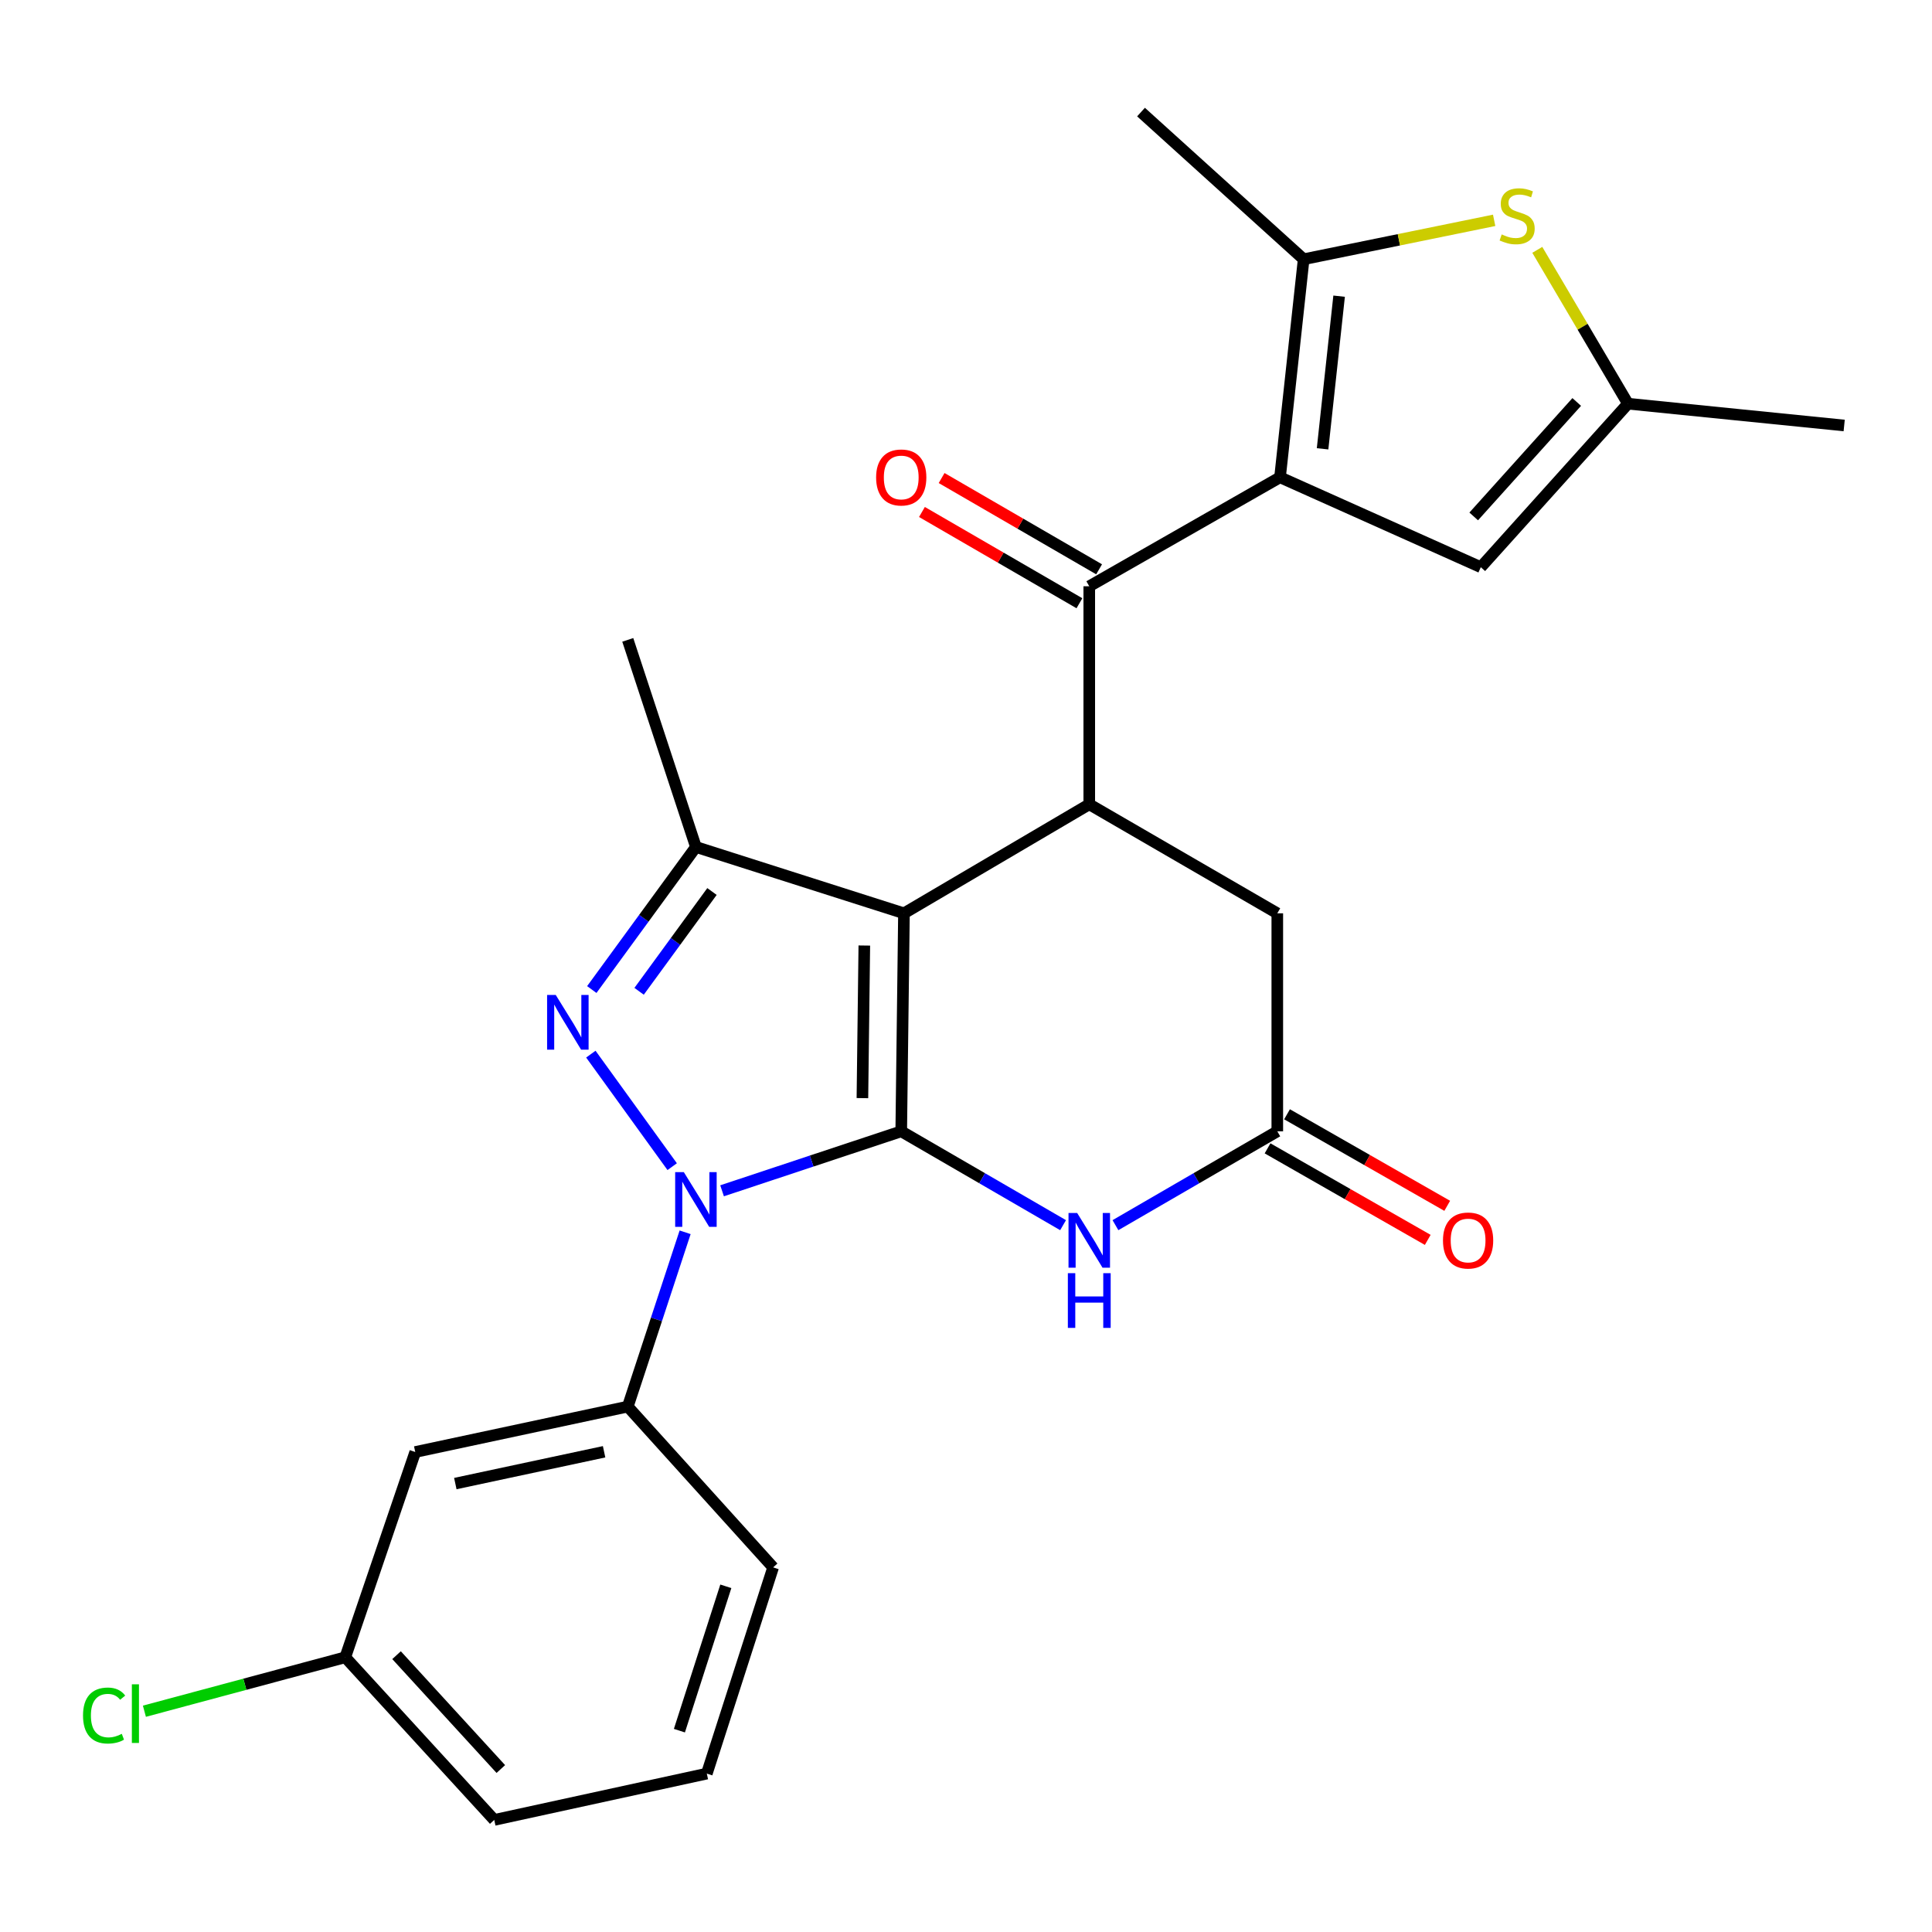 <?xml version='1.0' encoding='iso-8859-1'?>
<svg version='1.1' baseProfile='full'
              xmlns='http://www.w3.org/2000/svg'
                      xmlns:rdkit='http://www.rdkit.org/xml'
                      xmlns:xlink='http://www.w3.org/1999/xlink'
                  xml:space='preserve'
width='1000px' height='1000px' viewBox='0 0 1000 1000'>
<!-- END OF HEADER -->
<rect style='opacity:1.0;fill:#FFFFFF;stroke:none' width='1000' height='1000' x='0' y='0'> </rect>
<path class='bond-0' d='M 466.477,585.568 L 467.887,472.73' style='fill:none;fill-rule:evenodd;stroke:#000000;stroke-width:6px;stroke-linecap:butt;stroke-linejoin:miter;stroke-opacity:1' />
<path class='bond-0' d='M 446.381,568.389 L 447.368,489.402' style='fill:none;fill-rule:evenodd;stroke:#000000;stroke-width:6px;stroke-linecap:butt;stroke-linejoin:miter;stroke-opacity:1' />
<path class='bond-1' d='M 466.477,585.568 L 420.11,600.961' style='fill:none;fill-rule:evenodd;stroke:#000000;stroke-width:6px;stroke-linecap:butt;stroke-linejoin:miter;stroke-opacity:1' />
<path class='bond-1' d='M 420.11,600.961 L 373.744,616.355' style='fill:none;fill-rule:evenodd;stroke:#0000FF;stroke-width:6px;stroke-linecap:butt;stroke-linejoin:miter;stroke-opacity:1' />
<path class='bond-6' d='M 466.477,585.568 L 508.363,609.857' style='fill:none;fill-rule:evenodd;stroke:#000000;stroke-width:6px;stroke-linecap:butt;stroke-linejoin:miter;stroke-opacity:1' />
<path class='bond-6' d='M 508.363,609.857 L 550.249,634.146' style='fill:none;fill-rule:evenodd;stroke:#0000FF;stroke-width:6px;stroke-linecap:butt;stroke-linejoin:miter;stroke-opacity:1' />
<path class='bond-4' d='M 467.887,472.73 L 360.205,438.396' style='fill:none;fill-rule:evenodd;stroke:#000000;stroke-width:6px;stroke-linecap:butt;stroke-linejoin:miter;stroke-opacity:1' />
<path class='bond-5' d='M 467.887,472.73 L 563.802,416.305' style='fill:none;fill-rule:evenodd;stroke:#000000;stroke-width:6px;stroke-linecap:butt;stroke-linejoin:miter;stroke-opacity:1' />
<path class='bond-2' d='M 347.923,603.861 L 305.821,545.619' style='fill:none;fill-rule:evenodd;stroke:#0000FF;stroke-width:6px;stroke-linecap:butt;stroke-linejoin:miter;stroke-opacity:1' />
<path class='bond-12' d='M 354.617,637.831 L 339.776,682.939' style='fill:none;fill-rule:evenodd;stroke:#0000FF;stroke-width:6px;stroke-linecap:butt;stroke-linejoin:miter;stroke-opacity:1' />
<path class='bond-12' d='M 339.776,682.939 L 324.935,728.047' style='fill:none;fill-rule:evenodd;stroke:#000000;stroke-width:6px;stroke-linecap:butt;stroke-linejoin:miter;stroke-opacity:1' />
<path class='bond-26' d='M 306.312,512.185 L 333.258,475.291' style='fill:none;fill-rule:evenodd;stroke:#0000FF;stroke-width:6px;stroke-linecap:butt;stroke-linejoin:miter;stroke-opacity:1' />
<path class='bond-26' d='M 333.258,475.291 L 360.205,438.396' style='fill:none;fill-rule:evenodd;stroke:#000000;stroke-width:6px;stroke-linecap:butt;stroke-linejoin:miter;stroke-opacity:1' />
<path class='bond-26' d='M 330.797,513.095 L 349.659,487.269' style='fill:none;fill-rule:evenodd;stroke:#0000FF;stroke-width:6px;stroke-linecap:butt;stroke-linejoin:miter;stroke-opacity:1' />
<path class='bond-26' d='M 349.659,487.269 L 368.521,461.443' style='fill:none;fill-rule:evenodd;stroke:#000000;stroke-width:6px;stroke-linecap:butt;stroke-linejoin:miter;stroke-opacity:1' />
<path class='bond-3' d='M 662.537,247.052 L 563.802,303.455' style='fill:none;fill-rule:evenodd;stroke:#000000;stroke-width:6px;stroke-linecap:butt;stroke-linejoin:miter;stroke-opacity:1' />
<path class='bond-8' d='M 662.537,247.052 L 674.767,134.18' style='fill:none;fill-rule:evenodd;stroke:#000000;stroke-width:6px;stroke-linecap:butt;stroke-linejoin:miter;stroke-opacity:1' />
<path class='bond-8' d='M 684.562,232.309 L 693.124,153.298' style='fill:none;fill-rule:evenodd;stroke:#000000;stroke-width:6px;stroke-linecap:butt;stroke-linejoin:miter;stroke-opacity:1' />
<path class='bond-10' d='M 662.537,247.052 L 766.462,293.582' style='fill:none;fill-rule:evenodd;stroke:#000000;stroke-width:6px;stroke-linecap:butt;stroke-linejoin:miter;stroke-opacity:1' />
<path class='bond-19' d='M 360.205,438.396 L 324.935,331.199' style='fill:none;fill-rule:evenodd;stroke:#000000;stroke-width:6px;stroke-linecap:butt;stroke-linejoin:miter;stroke-opacity:1' />
<path class='bond-7' d='M 563.802,416.305 L 563.802,303.455' style='fill:none;fill-rule:evenodd;stroke:#000000;stroke-width:6px;stroke-linecap:butt;stroke-linejoin:miter;stroke-opacity:1' />
<path class='bond-27' d='M 563.802,416.305 L 661.127,472.73' style='fill:none;fill-rule:evenodd;stroke:#000000;stroke-width:6px;stroke-linecap:butt;stroke-linejoin:miter;stroke-opacity:1' />
<path class='bond-11' d='M 577.354,634.146 L 619.24,609.857' style='fill:none;fill-rule:evenodd;stroke:#0000FF;stroke-width:6px;stroke-linecap:butt;stroke-linejoin:miter;stroke-opacity:1' />
<path class='bond-11' d='M 619.24,609.857 L 661.127,585.568' style='fill:none;fill-rule:evenodd;stroke:#000000;stroke-width:6px;stroke-linecap:butt;stroke-linejoin:miter;stroke-opacity:1' />
<path class='bond-16' d='M 568.893,294.669 L 528.137,271.05' style='fill:none;fill-rule:evenodd;stroke:#000000;stroke-width:6px;stroke-linecap:butt;stroke-linejoin:miter;stroke-opacity:1' />
<path class='bond-16' d='M 528.137,271.05 L 487.38,247.43' style='fill:none;fill-rule:evenodd;stroke:#FF0000;stroke-width:6px;stroke-linecap:butt;stroke-linejoin:miter;stroke-opacity:1' />
<path class='bond-16' d='M 558.71,312.24 L 517.954,288.621' style='fill:none;fill-rule:evenodd;stroke:#000000;stroke-width:6px;stroke-linecap:butt;stroke-linejoin:miter;stroke-opacity:1' />
<path class='bond-16' d='M 517.954,288.621 L 477.197,265.002' style='fill:none;fill-rule:evenodd;stroke:#FF0000;stroke-width:6px;stroke-linecap:butt;stroke-linejoin:miter;stroke-opacity:1' />
<path class='bond-9' d='M 674.767,134.18 L 724.069,124.112' style='fill:none;fill-rule:evenodd;stroke:#000000;stroke-width:6px;stroke-linecap:butt;stroke-linejoin:miter;stroke-opacity:1' />
<path class='bond-9' d='M 724.069,124.112 L 773.371,114.044' style='fill:none;fill-rule:evenodd;stroke:#CCCC00;stroke-width:6px;stroke-linecap:butt;stroke-linejoin:miter;stroke-opacity:1' />
<path class='bond-21' d='M 674.767,134.18 L 590.587,58.01' style='fill:none;fill-rule:evenodd;stroke:#000000;stroke-width:6px;stroke-linecap:butt;stroke-linejoin:miter;stroke-opacity:1' />
<path class='bond-29' d='M 795.704,129.319 L 819.168,169.135' style='fill:none;fill-rule:evenodd;stroke:#CCCC00;stroke-width:6px;stroke-linecap:butt;stroke-linejoin:miter;stroke-opacity:1' />
<path class='bond-29' d='M 819.168,169.135 L 842.632,208.95' style='fill:none;fill-rule:evenodd;stroke:#000000;stroke-width:6px;stroke-linecap:butt;stroke-linejoin:miter;stroke-opacity:1' />
<path class='bond-13' d='M 766.462,293.582 L 842.632,208.95' style='fill:none;fill-rule:evenodd;stroke:#000000;stroke-width:6px;stroke-linecap:butt;stroke-linejoin:miter;stroke-opacity:1' />
<path class='bond-13' d='M 762.792,267.301 L 816.111,208.059' style='fill:none;fill-rule:evenodd;stroke:#000000;stroke-width:6px;stroke-linecap:butt;stroke-linejoin:miter;stroke-opacity:1' />
<path class='bond-14' d='M 661.127,585.568 L 661.127,472.73' style='fill:none;fill-rule:evenodd;stroke:#000000;stroke-width:6px;stroke-linecap:butt;stroke-linejoin:miter;stroke-opacity:1' />
<path class='bond-17' d='M 656.088,594.385 L 697.545,618.076' style='fill:none;fill-rule:evenodd;stroke:#000000;stroke-width:6px;stroke-linecap:butt;stroke-linejoin:miter;stroke-opacity:1' />
<path class='bond-17' d='M 697.545,618.076 L 739.002,641.767' style='fill:none;fill-rule:evenodd;stroke:#FF0000;stroke-width:6px;stroke-linecap:butt;stroke-linejoin:miter;stroke-opacity:1' />
<path class='bond-17' d='M 666.165,576.752 L 707.622,600.443' style='fill:none;fill-rule:evenodd;stroke:#000000;stroke-width:6px;stroke-linecap:butt;stroke-linejoin:miter;stroke-opacity:1' />
<path class='bond-17' d='M 707.622,600.443 L 749.079,624.134' style='fill:none;fill-rule:evenodd;stroke:#FF0000;stroke-width:6px;stroke-linecap:butt;stroke-linejoin:miter;stroke-opacity:1' />
<path class='bond-15' d='M 324.935,728.047 L 214.928,751.56' style='fill:none;fill-rule:evenodd;stroke:#000000;stroke-width:6px;stroke-linecap:butt;stroke-linejoin:miter;stroke-opacity:1' />
<path class='bond-15' d='M 312.679,751.434 L 235.674,767.893' style='fill:none;fill-rule:evenodd;stroke:#000000;stroke-width:6px;stroke-linecap:butt;stroke-linejoin:miter;stroke-opacity:1' />
<path class='bond-22' d='M 324.935,728.047 L 400.168,811.28' style='fill:none;fill-rule:evenodd;stroke:#000000;stroke-width:6px;stroke-linecap:butt;stroke-linejoin:miter;stroke-opacity:1' />
<path class='bond-23' d='M 842.632,208.95 L 954.545,220.233' style='fill:none;fill-rule:evenodd;stroke:#000000;stroke-width:6px;stroke-linecap:butt;stroke-linejoin:miter;stroke-opacity:1' />
<path class='bond-18' d='M 214.928,751.56 L 178.71,857.81' style='fill:none;fill-rule:evenodd;stroke:#000000;stroke-width:6px;stroke-linecap:butt;stroke-linejoin:miter;stroke-opacity:1' />
<path class='bond-20' d='M 178.71,857.81 L 126.727,871.768' style='fill:none;fill-rule:evenodd;stroke:#000000;stroke-width:6px;stroke-linecap:butt;stroke-linejoin:miter;stroke-opacity:1' />
<path class='bond-20' d='M 126.727,871.768 L 74.743,885.726' style='fill:none;fill-rule:evenodd;stroke:#00CC00;stroke-width:6px;stroke-linecap:butt;stroke-linejoin:miter;stroke-opacity:1' />
<path class='bond-28' d='M 178.71,857.81 L 255.817,941.99' style='fill:none;fill-rule:evenodd;stroke:#000000;stroke-width:6px;stroke-linecap:butt;stroke-linejoin:miter;stroke-opacity:1' />
<path class='bond-28' d='M 205.252,856.719 L 259.227,915.645' style='fill:none;fill-rule:evenodd;stroke:#000000;stroke-width:6px;stroke-linecap:butt;stroke-linejoin:miter;stroke-opacity:1' />
<path class='bond-24' d='M 400.168,811.28 L 365.846,918.014' style='fill:none;fill-rule:evenodd;stroke:#000000;stroke-width:6px;stroke-linecap:butt;stroke-linejoin:miter;stroke-opacity:1' />
<path class='bond-24' d='M 375.686,821.073 L 351.66,895.787' style='fill:none;fill-rule:evenodd;stroke:#000000;stroke-width:6px;stroke-linecap:butt;stroke-linejoin:miter;stroke-opacity:1' />
<path class='bond-25' d='M 365.846,918.014 L 255.817,941.99' style='fill:none;fill-rule:evenodd;stroke:#000000;stroke-width:6px;stroke-linecap:butt;stroke-linejoin:miter;stroke-opacity:1' />
<path  class='atom-2' d='M 353.945 606.689
L 363.225 621.689
Q 364.145 623.169, 365.625 625.849
Q 367.105 628.529, 367.185 628.689
L 367.185 606.689
L 370.945 606.689
L 370.945 635.009
L 367.065 635.009
L 357.105 618.609
Q 355.945 616.689, 354.705 614.489
Q 353.505 612.289, 353.145 611.609
L 353.145 635.009
L 349.465 635.009
L 349.465 606.689
L 353.945 606.689
' fill='#0000FF'/>
<path  class='atom-3' d='M 287.658 514.995
L 296.938 529.995
Q 297.858 531.475, 299.338 534.155
Q 300.818 536.835, 300.898 536.995
L 300.898 514.995
L 304.658 514.995
L 304.658 543.315
L 300.778 543.315
L 290.818 526.915
Q 289.658 524.995, 288.418 522.795
Q 287.218 520.595, 286.858 519.915
L 286.858 543.315
L 283.178 543.315
L 283.178 514.995
L 287.658 514.995
' fill='#0000FF'/>
<path  class='atom-7' d='M 557.542 627.845
L 566.822 642.845
Q 567.742 644.325, 569.222 647.005
Q 570.702 649.685, 570.782 649.845
L 570.782 627.845
L 574.542 627.845
L 574.542 656.165
L 570.662 656.165
L 560.702 639.765
Q 559.542 637.845, 558.302 635.645
Q 557.102 633.445, 556.742 632.765
L 556.742 656.165
L 553.062 656.165
L 553.062 627.845
L 557.542 627.845
' fill='#0000FF'/>
<path  class='atom-7' d='M 552.722 658.997
L 556.562 658.997
L 556.562 671.037
L 571.042 671.037
L 571.042 658.997
L 574.882 658.997
L 574.882 687.317
L 571.042 687.317
L 571.042 674.237
L 556.562 674.237
L 556.562 687.317
L 552.722 687.317
L 552.722 658.997
' fill='#0000FF'/>
<path  class='atom-10' d='M 777.271 121.334
Q 777.591 121.454, 778.911 122.014
Q 780.231 122.574, 781.671 122.934
Q 783.151 123.254, 784.591 123.254
Q 787.271 123.254, 788.831 121.974
Q 790.391 120.654, 790.391 118.374
Q 790.391 116.814, 789.591 115.854
Q 788.831 114.894, 787.631 114.374
Q 786.431 113.854, 784.431 113.254
Q 781.911 112.494, 780.391 111.774
Q 778.911 111.054, 777.831 109.534
Q 776.791 108.014, 776.791 105.454
Q 776.791 101.894, 779.191 99.694
Q 781.631 97.494, 786.431 97.494
Q 789.711 97.494, 793.431 99.054
L 792.511 102.134
Q 789.111 100.734, 786.551 100.734
Q 783.791 100.734, 782.271 101.894
Q 780.751 103.014, 780.791 104.974
Q 780.791 106.494, 781.551 107.414
Q 782.351 108.334, 783.471 108.854
Q 784.631 109.374, 786.551 109.974
Q 789.111 110.774, 790.631 111.574
Q 792.151 112.374, 793.231 114.014
Q 794.351 115.614, 794.351 118.374
Q 794.351 122.294, 791.711 124.414
Q 789.111 126.494, 784.751 126.494
Q 782.231 126.494, 780.311 125.934
Q 778.431 125.414, 776.191 124.494
L 777.271 121.334
' fill='#CCCC00'/>
<path  class='atom-17' d='M 453.477 247.132
Q 453.477 240.332, 456.837 236.532
Q 460.197 232.732, 466.477 232.732
Q 472.757 232.732, 476.117 236.532
Q 479.477 240.332, 479.477 247.132
Q 479.477 254.012, 476.077 257.932
Q 472.677 261.812, 466.477 261.812
Q 460.237 261.812, 456.837 257.932
Q 453.477 254.052, 453.477 247.132
M 466.477 258.612
Q 470.797 258.612, 473.117 255.732
Q 475.477 252.812, 475.477 247.132
Q 475.477 241.572, 473.117 238.772
Q 470.797 235.932, 466.477 235.932
Q 462.157 235.932, 459.797 238.732
Q 457.477 241.532, 457.477 247.132
Q 457.477 252.852, 459.797 255.732
Q 462.157 258.612, 466.477 258.612
' fill='#FF0000'/>
<path  class='atom-18' d='M 746.884 642.085
Q 746.884 635.285, 750.244 631.485
Q 753.604 627.685, 759.884 627.685
Q 766.164 627.685, 769.524 631.485
Q 772.884 635.285, 772.884 642.085
Q 772.884 648.965, 769.484 652.885
Q 766.084 656.765, 759.884 656.765
Q 753.644 656.765, 750.244 652.885
Q 746.884 649.005, 746.884 642.085
M 759.884 653.565
Q 764.204 653.565, 766.524 650.685
Q 768.884 647.765, 768.884 642.085
Q 768.884 636.525, 766.524 633.725
Q 764.204 630.885, 759.884 630.885
Q 755.564 630.885, 753.204 633.685
Q 750.884 636.485, 750.884 642.085
Q 750.884 647.805, 753.204 650.685
Q 755.564 653.565, 759.884 653.565
' fill='#FF0000'/>
<path  class='atom-21' d='M 42.971 887.955
Q 42.971 880.915, 46.251 877.235
Q 49.571 873.515, 55.851 873.515
Q 61.691 873.515, 64.811 877.635
L 62.171 879.795
Q 59.891 876.795, 55.851 876.795
Q 51.571 876.795, 49.291 879.675
Q 47.051 882.515, 47.051 887.955
Q 47.051 893.555, 49.371 896.435
Q 51.731 899.315, 56.291 899.315
Q 59.411 899.315, 63.051 897.435
L 64.171 900.435
Q 62.691 901.395, 60.451 901.955
Q 58.211 902.515, 55.731 902.515
Q 49.571 902.515, 46.251 898.755
Q 42.971 894.995, 42.971 887.955
' fill='#00CC00'/>
<path  class='atom-21' d='M 68.251 871.795
L 71.931 871.795
L 71.931 902.155
L 68.251 902.155
L 68.251 871.795
' fill='#00CC00'/>
</svg>
